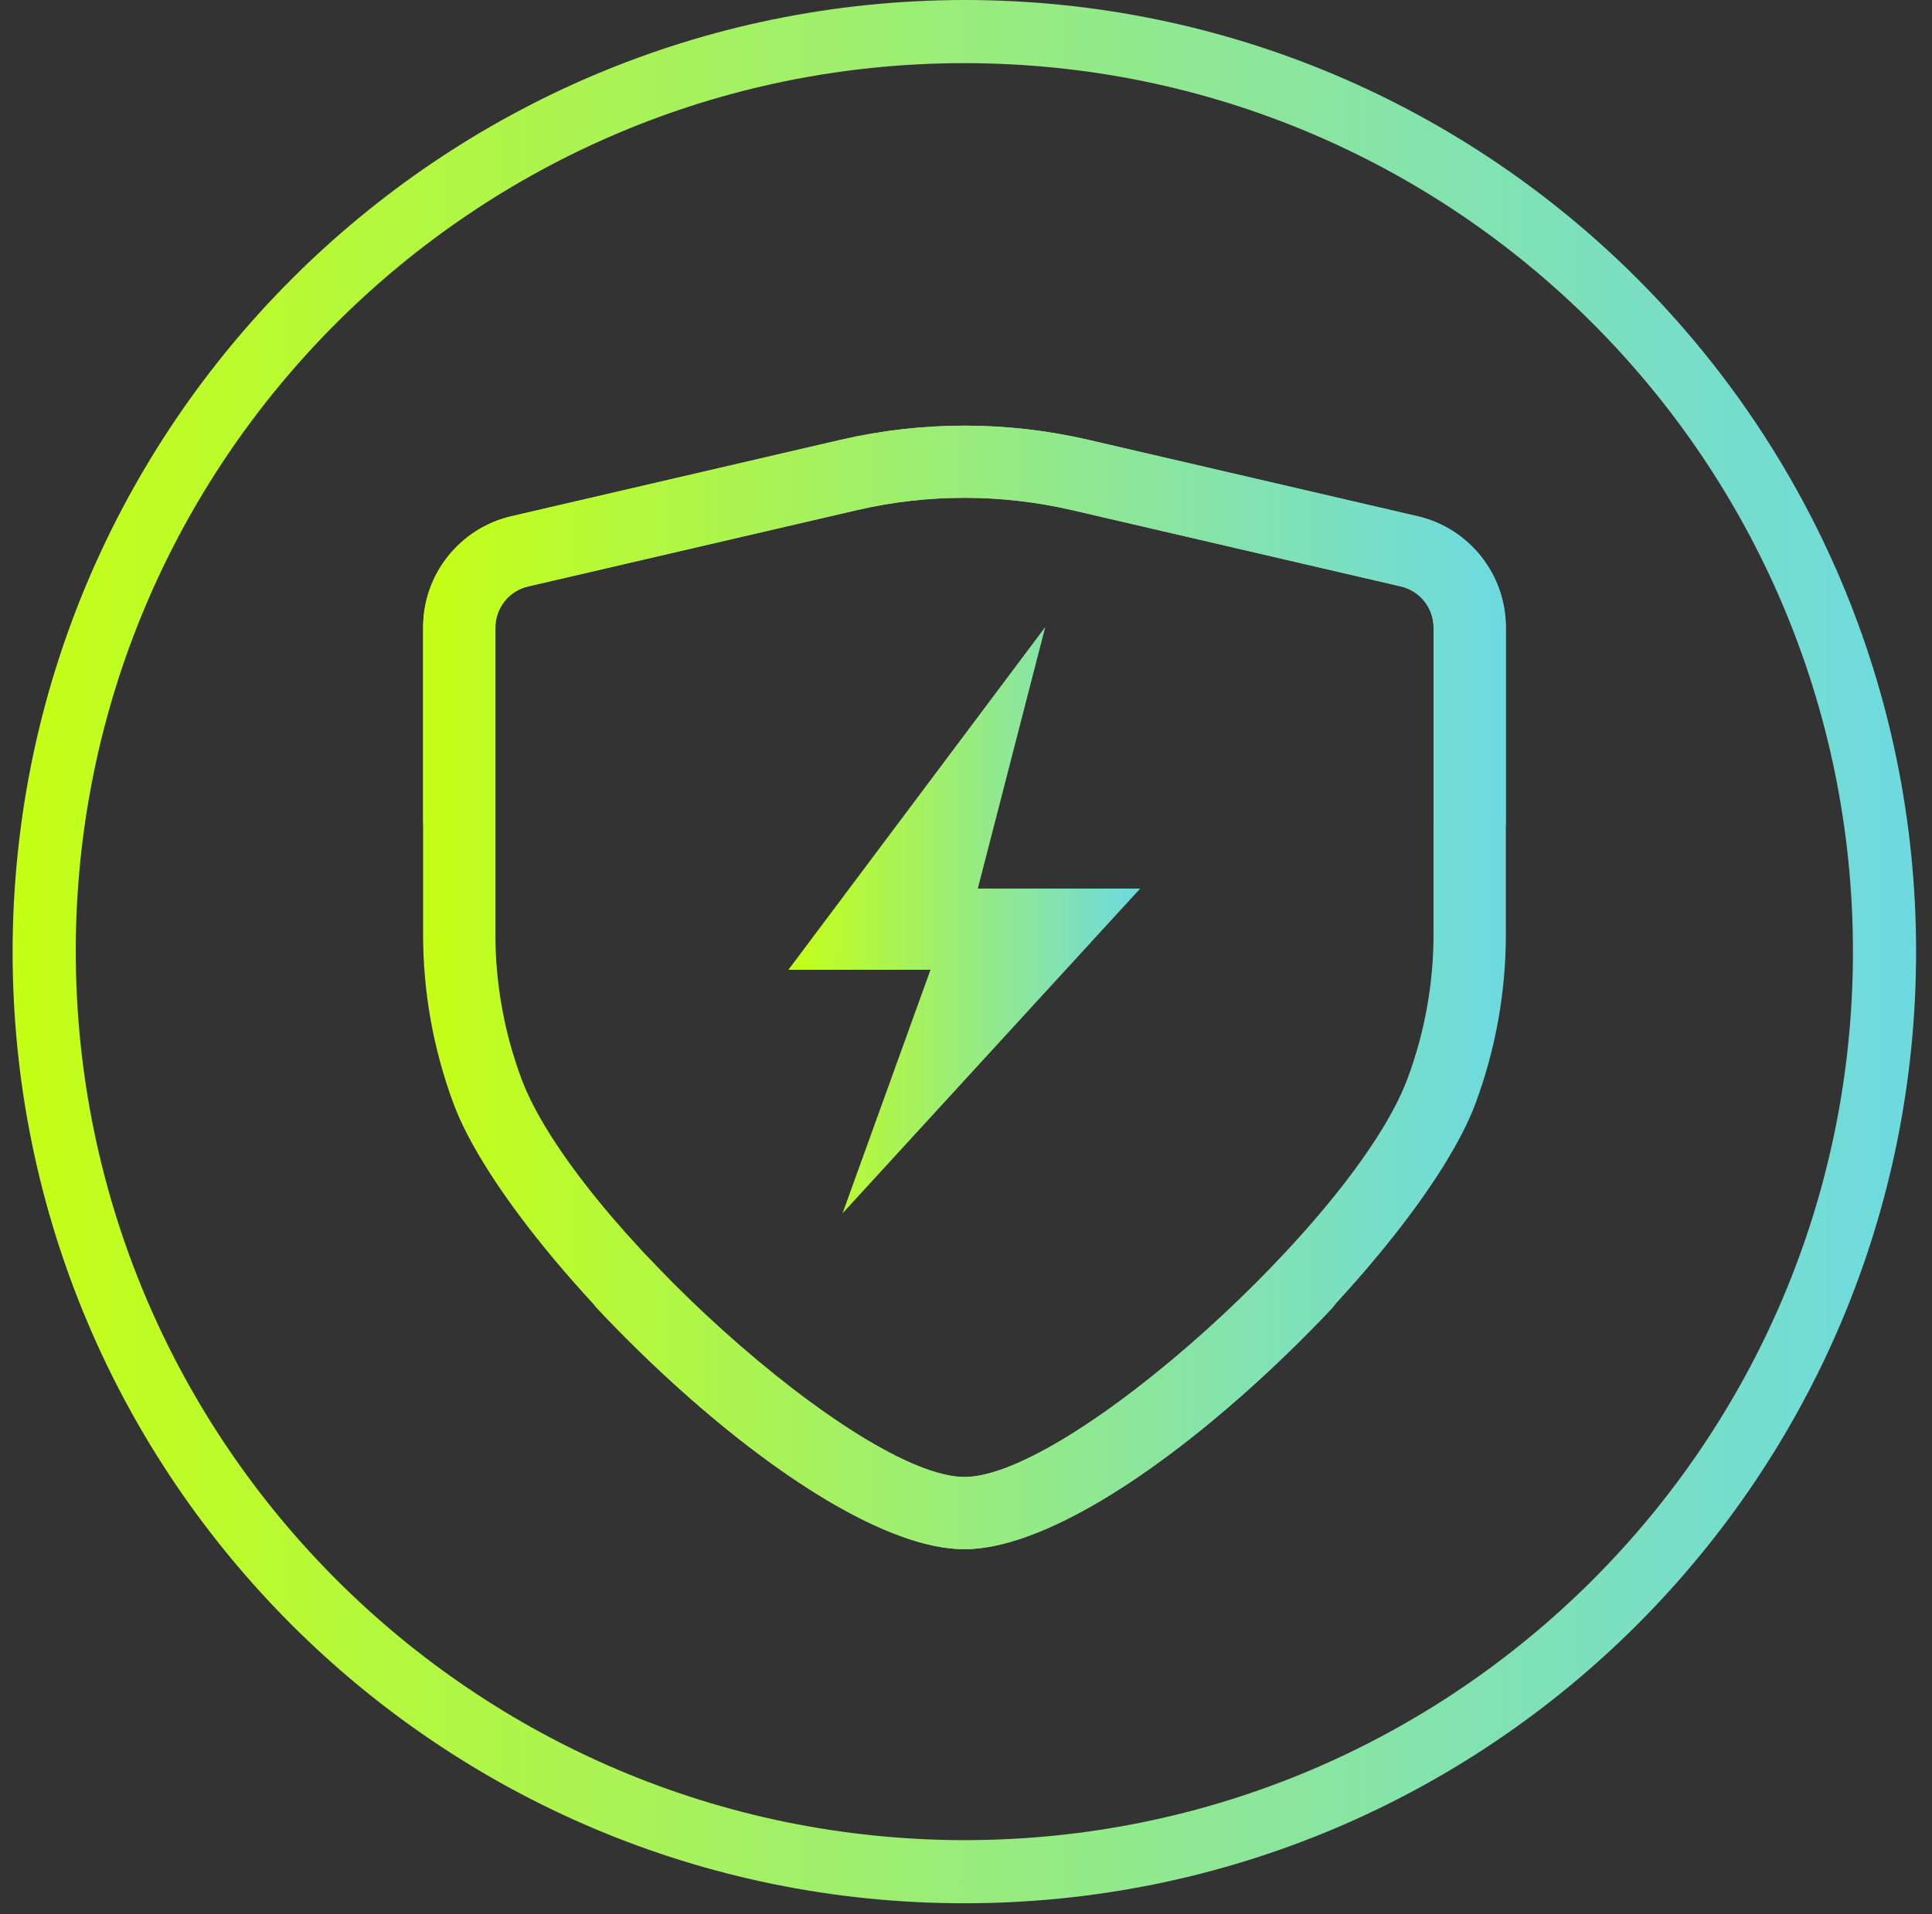 <?xml version="1.0" encoding="UTF-8"?>
<svg id="_图层_1" data-name="图层_1" xmlns="http://www.w3.org/2000/svg" xmlns:xlink="http://www.w3.org/1999/xlink" version="1.1" viewBox="0 0 111 110">
  <rect x="0" y="0" width="111" height="110" fill="#333333" stroke="none"/>
  <!-- Generator: Adobe Illustrator 29.1.0, SVG Export Plug-In . SVG Version: 2.1.0 Build 142)  -->
  <defs>
    <style>
      .st0 {
        fill: url(#_未命名的渐变_2);
      }

      .st1 {
        fill: url(#_未命名的渐变_23);
      }

      .st2 {
        fill: url(#_未命名的渐变_21);
      }

      .st3 {
        fill: url(#_未命名的渐变_22);
      }
    </style>
    <linearGradient id="_未命名的渐变_2" data-name="未命名的渐变 2" x1=".724" y1="54.681" x2="110.086" y2="54.681" gradientUnits="userSpaceOnUse">
      <stop offset="0" stop-color="#c5ff15"/>
      <stop offset=".994" stop-color="#6edadf"/>
    </linearGradient>
    <linearGradient id="_未命名的渐变_21" data-name="未命名的渐变 2" x1="24.308" y1="56.738" x2="86.512" y2="56.738" xlink:href="#_未命名的渐变_2"/>
    <linearGradient id="_未命名的渐变_22" data-name="未命名的渐变 2" x1="24.313" y1="56.738" x2="86.517" y2="56.738" xlink:href="#_未命名的渐变_2"/>
    <linearGradient id="_未命名的渐变_23" data-name="未命名的渐变 2" x1="45.298" y1="52.871" x2="65.508" y2="52.871" xlink:href="#_未命名的渐变_2"/>
  </defs>
  <g id="ELFX">
    <g id="p15_x2F_p15_x5F_protection_x5F_3">
      <g id="_编组" data-name="编组">
        <path id="_椭圆_30-2" data-name="椭圆_30-2" class="st0" d="M55.405,0c30.199,0,54.681,24.482,54.681,54.681s-24.482,54.681-54.681,54.681S.724,84.88.724,54.681C.758,24.496,25.22.034,55.405,0ZM55.405,105.735c28.196,0,51.053-22.857,51.053-51.053S83.601,3.629,55.406,3.629,4.352,26.485,4.352,54.681c.031,28.183,22.87,51.022,51.053,51.054Z"/>
      </g>
      <g id="_组_509" data-name="组_509">
        <path id="_路径_586" data-name="路径_586" class="st2" d="M55.407,89.017c-8.9,0-26.175-17.117-29.338-25.567-1.173-3.144-1.769-6.473-1.761-9.829v-17.55c-.01-3.068,2.109-5.733,5.1-6.415l18.911-4.39c4.666-1.077,9.516-1.077,14.182,0l18.911,4.39c2.992.682,5.11,3.347,5.1,6.415v11.1c0,1.145-.928,2.073-2.073,2.073s-2.073-.928-2.073-2.073v-11.1c.004-1.136-.78-2.123-1.887-2.376l-18.911-4.39c-4.049-.935-8.257-.935-12.306,0l-18.911,4.39c-1.108.253-1.892,1.24-1.888,2.376v17.551c-.007,2.859.501,5.697,1.5,8.376,3.041,8.124,19.456,22.874,25.455,22.874,3.591,0,11.355-5.376,18.059-12.5.377-.401.897-.635,1.447-.652.55-.017,1.084.185,1.484.562.401.377.635.897.652,1.447.017.55-.185,1.084-.562,1.484-6.477,6.867-15.502,13.804-21.091,13.804Z"/>
        <path id="_路径_587" data-name="路径_587" class="st3" d="M55.407,89.017c-5.59,0-14.615-6.936-21.08-13.811-.377-.401-.579-.934-.562-1.484.017-.55.252-1.07.652-1.447.401-.377.934-.579,1.484-.562.55.017,1.07.252,1.447.652,6.7,7.129,14.467,12.5,18.059,12.5,6,0,22.414-14.751,25.455-22.874.999-2.679,1.507-5.517,1.5-8.376v-17.544c.004-1.136-.78-2.123-1.887-2.376l-18.911-4.39c-4.049-.935-8.257-.935-12.306,0l-18.911,4.39c-1.108.253-1.892,1.24-1.888,2.376v11.1c0,1.145-.928,2.073-2.073,2.073s-2.073-.928-2.073-2.073v-11.1c-.01-3.068,2.109-5.733,5.1-6.415l18.911-4.39c4.666-1.077,9.516-1.077,14.182,0l18.911,4.39c2.992.682,5.11,3.347,5.1,6.415v17.551c.008,3.356-.588,6.685-1.761,9.829-3.176,8.449-20.455,25.566-29.349,25.566Z"/>
      </g>
      <polyline id="_路径_588" data-name="路径_588" class="st1" points="45.298 55.722 53.461 55.722 48.408 69.716 65.508 51.057 56.179 51.057 60.054 36.026"/>
    </g>
  </g>
</svg>